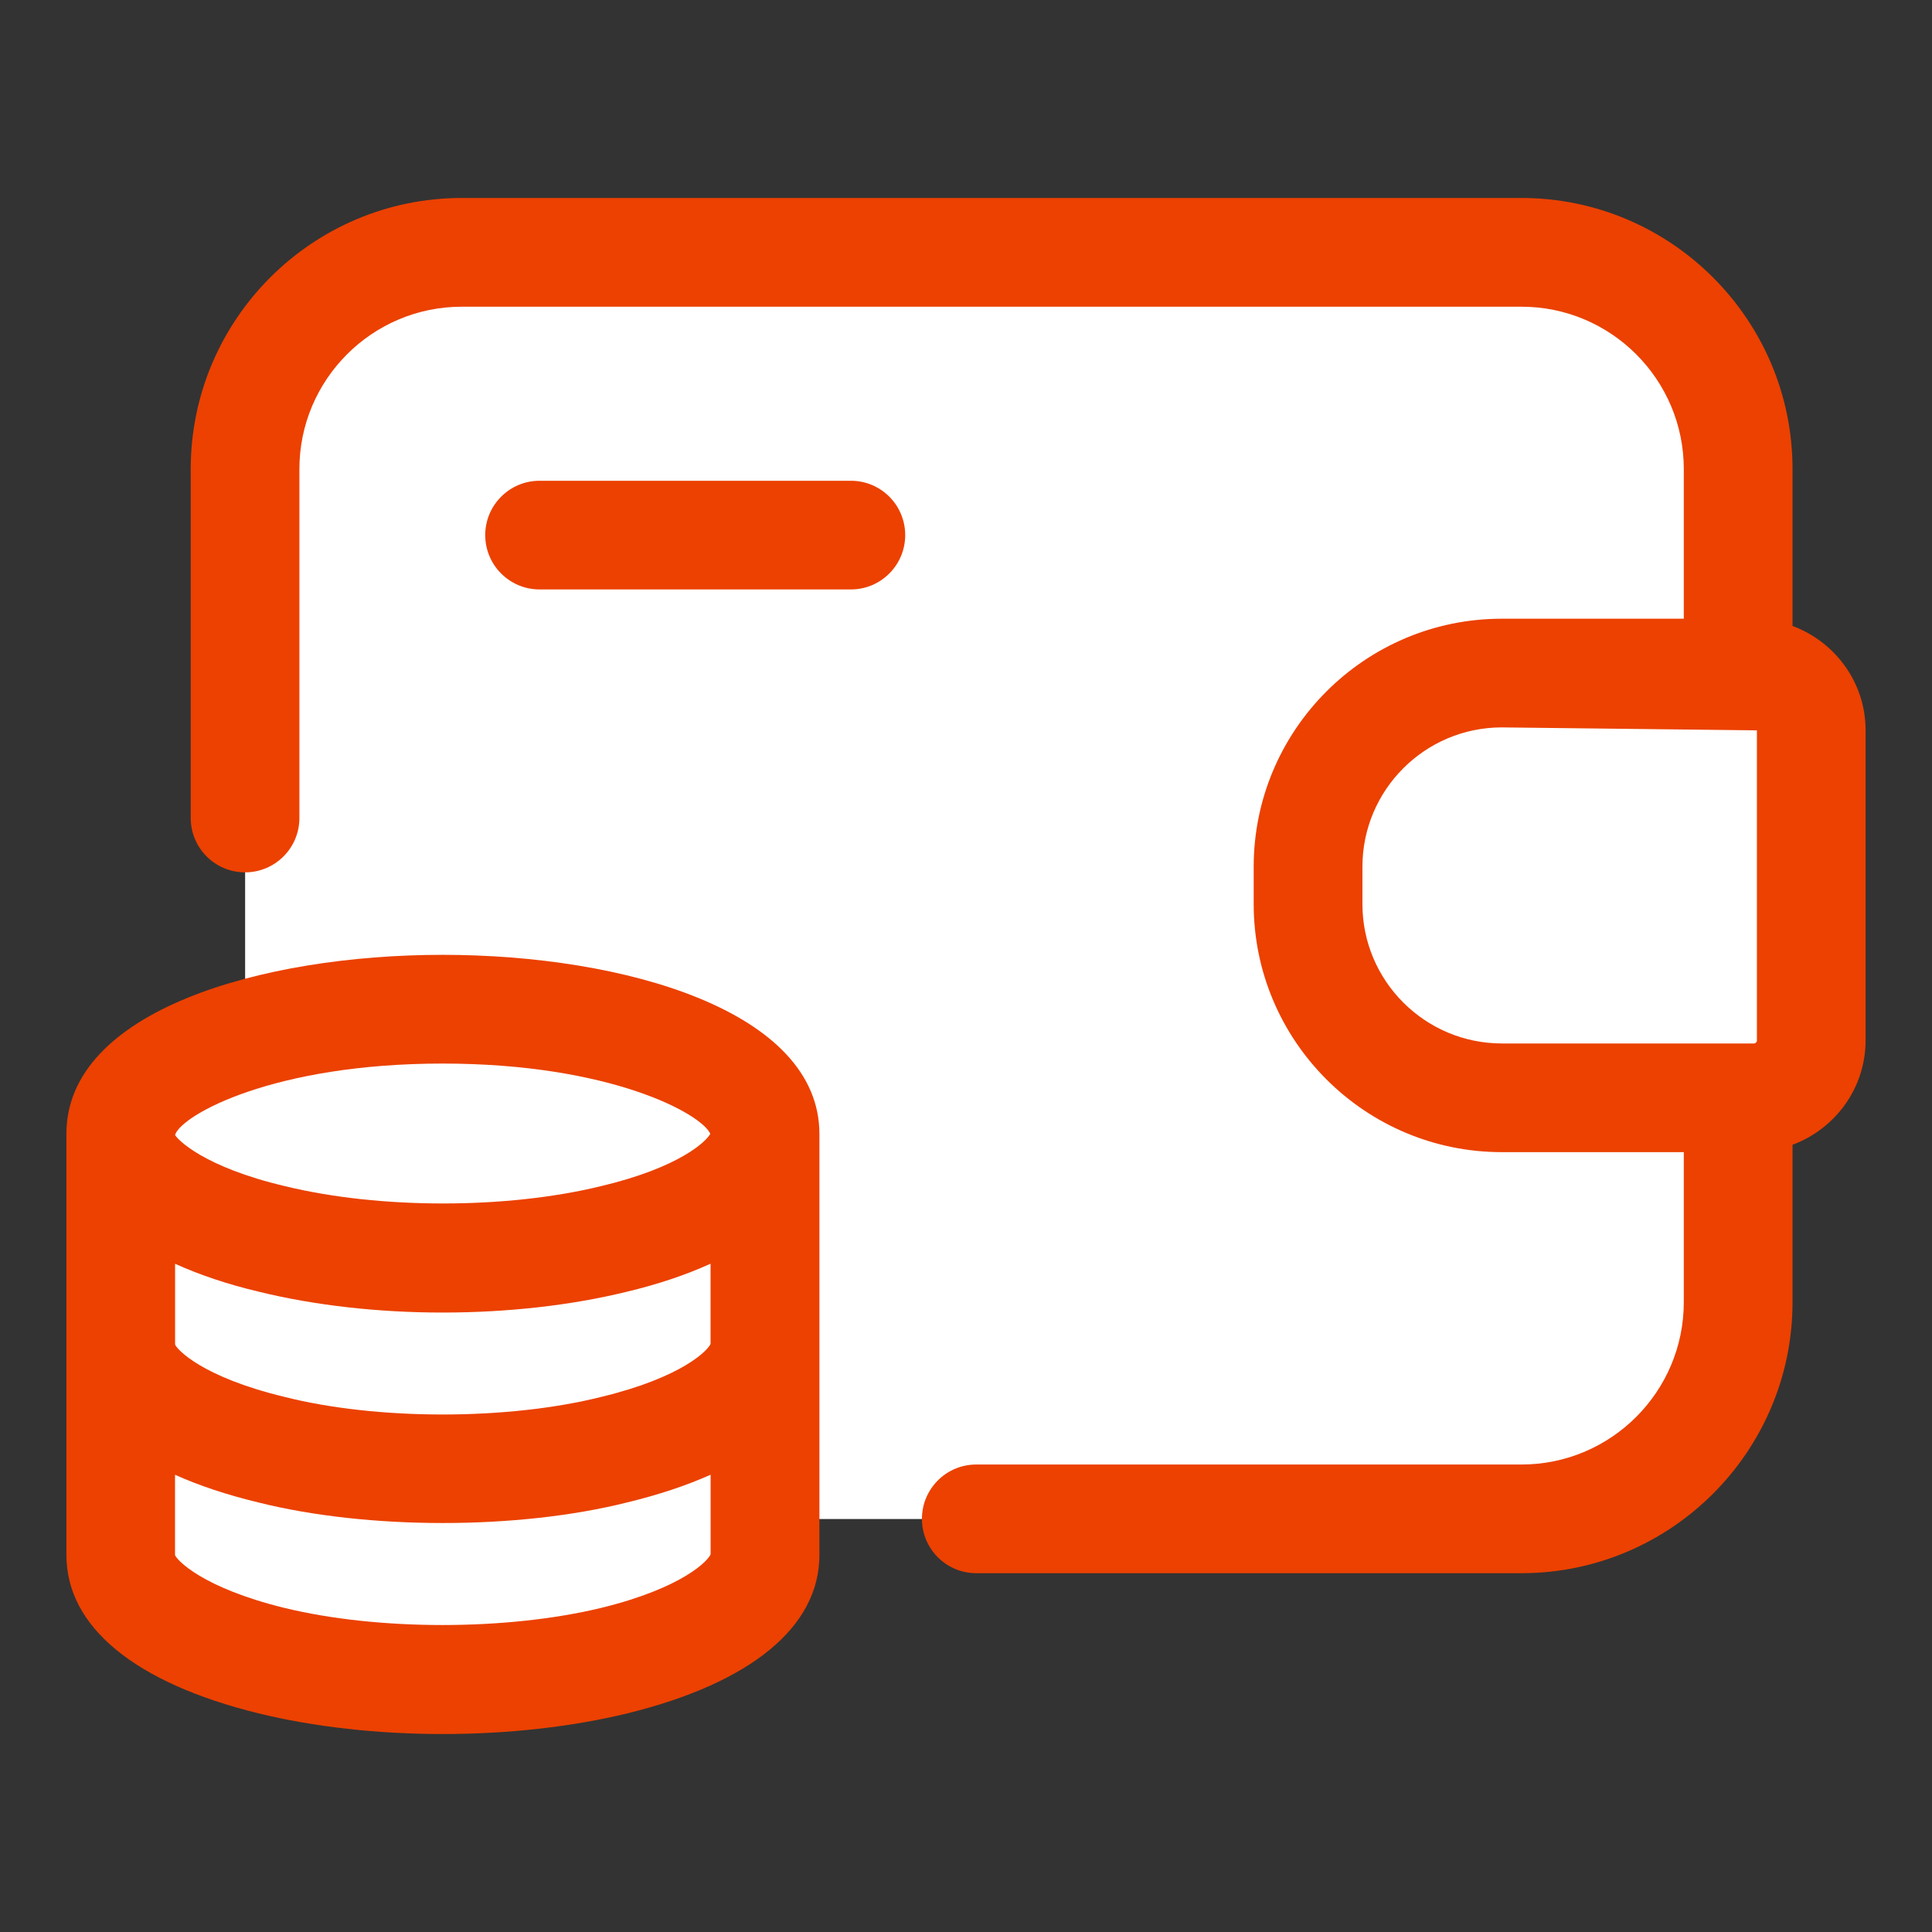 <?xml version="1.0" ?><svg xmlns="http://www.w3.org/2000/svg" xmlns:xlink="http://www.w3.org/1999/xlink" version="1.1" viewBox="0 0 32 32" style="enable-background:new 0 0 32 32;" xml:space="preserve"><rect x="0" y="0" width="32" height="32" fill="#333333" stroke="none"/><style type="text/css">
	.st0{display:none;}
	.st1{display:inline;}
	.st2{fill:#ffffff;}
	.st3{fill:#FFFFFF;}
	.st4{fill:#ec4100;}
</style><g id="Grid" class="st0"/><g id="Money"/><g id="Receipt"/><g id="Search"/><g id="Chart"/><g id="Briefcase"/><g id="Coin"/><g id="Tax"/><g id="Vision"/><g id="Contract"/><g id="Book"/><g id="Financial"/><g id="Payment_day"/><g id="Report"/><g id="Loss"/><g id="Profit"/><g id="Money_Bag"/><g id="Target"/><g id="Gold"/><g id="Safety_Box"/><g id="Wallet"><path class="st2" d="M21.67,14.36v0.61c0,1.78,1.43,3.21,3.21,3.21h3.91v3.39c0,1.98-1.61,3.59-3.59,3.59H4.06V7.77   c0-1.98,1.61-3.59,3.59-3.59H25.2c1.98,0,3.59,1.61,3.59,3.59v3.38h-3.91C23.1,11.15,21.67,12.58,21.67,14.36z"/><path class="st3" d="M30,12.1v5.13c0,0.53-0.42,0.95-0.95,0.95h-4.17c-1.78,0-3.21-1.43-3.21-3.21v-0.61   c0-1.78,1.43-3.21,3.21-3.21h4.17C29.58,11.15,30,11.57,30,12.1z"/><path class="st3" d="M12.67,18.78c0,0.738-1,1.385-2.506,1.741c-0.819,0.201-1.791,0.317-2.832,0.317   c-1.034,0-2.006-0.116-2.825-0.317C3,20.165,2,19.518,2,18.78c0-1.139,2.388-2.065,5.332-2.065   C10.282,16.716,12.67,17.641,12.67,18.78z"/><path class="st3" d="M12.67,18.78v3.488c0,0.738-0.993,1.379-2.492,1.741c-0.826,0.207-1.798,0.324-2.846,0.324   c-1.041,0-2.02-0.116-2.839-0.324C2.993,23.647,2,23.007,2,22.269V18.78c0,0.738,1,1.385,2.506,1.741   c0.819,0.201,1.791,0.317,2.825,0.317c1.041,0,2.013-0.116,2.832-0.317C11.67,20.165,12.67,19.518,12.67,18.78z"/><path class="st3" d="M12.67,22.269v3.488c0,0.738-0.993,1.379-2.492,1.747c-0.826,0.201-1.798,0.317-2.846,0.317   c-1.041,0-2.02-0.116-2.839-0.317C2.993,27.136,2,26.495,2,25.757v-3.488c0,0.738,0.993,1.379,2.492,1.741   c0.819,0.207,1.798,0.324,2.839,0.324c1.048,0,2.02-0.116,2.846-0.324C11.677,23.647,12.67,23.007,12.67,22.269z"/><path class="st4" d="M29.69,10.368V7.769c0-2.476-2.015-4.49-4.49-4.49H7.65c-2.477,0-4.491,2.015-4.491,4.49v5.78   c0,0.497,0.403,0.9,0.9,0.9c0.497,0,0.9-0.403,0.9-0.9v-5.78c0-1.483,1.207-2.689,2.69-2.689H25.2c1.483,0,2.689,1.206,2.689,2.689   v2.479h-3.015c-2.266,0-4.109,1.844-4.109,4.109v0.617c0,2.266,1.844,4.109,4.109,4.109h3.015v2.485   c0,1.483-1.206,2.689-2.689,2.689h-9.03c-0.497,0-0.9,0.403-0.9,0.9s0.403,0.9,0.9,0.9h9.03c2.476,0,4.49-2.015,4.49-4.49v-2.606   c0.704-0.262,1.21-0.935,1.21-1.729v-5.137C30.9,11.303,30.394,10.63,29.69,10.368z M22.566,14.974v-0.617   c0-1.273,1.035-2.309,2.309-2.309l4.225,0.049v5.137c0,0.026-0.022,0.049-0.049,0.049h-4.176   C23.602,17.282,22.566,16.247,22.566,14.974z"/><path class="st4" d="M7.331,15.815c-3.001,0-6.231,0.928-6.231,2.965v3.488v1v2.488c0,1.187,1.129,2.117,3.179,2.622   c0.916,0.224,1.972,0.343,3.053,0.343c1.078,0,2.136-0.118,3.062-0.343c2.049-0.504,3.178-1.436,3.178-2.622v-2.488v-1V18.78   C13.57,16.743,10.336,15.815,7.331,15.815z M11.77,22.257c-0.042,0.106-0.466,0.555-1.811,0.88   c-1.548,0.388-3.708,0.39-5.255-0.002c-1.361-0.329-1.776-0.787-1.804-0.866v-1.337c0.404,0.183,0.867,0.34,1.392,0.464   c0.919,0.225,1.97,0.344,3.039,0.344c1.074,0,2.128-0.119,3.04-0.342c0.527-0.125,0.993-0.283,1.398-0.467V22.257z M7.331,17.616   c2.764,0,4.279,0.824,4.434,1.163c-0.066,0.126-0.51,0.559-1.814,0.868c-1.556,0.38-3.658,0.384-5.237-0.002   c-1.35-0.319-1.773-0.774-1.813-0.843v-0.008C3.012,18.466,4.528,17.616,7.331,17.616z M11.771,25.74   c-0.029,0.096-0.444,0.555-1.806,0.89c-1.573,0.381-3.705,0.38-5.259,0.001c-1.364-0.336-1.779-0.795-1.807-0.874v-1.33   c0.396,0.178,0.854,0.331,1.371,0.456c1.813,0.456,4.302,0.458,6.117,0.002c0.521-0.126,0.983-0.28,1.383-0.459V25.74z"/><path class="st4" d="M14.094,7.963H8.937c-0.497,0-0.9,0.403-0.9,0.9s0.403,0.9,0.9,0.9h5.156c0.497,0,0.9-0.403,0.9-0.9   S14.591,7.963,14.094,7.963z"/></g><g id="Investment"/><g id="Pie_Chart"/><g id="Home"/><g id="Assets"/><g id="Computer"/></svg>